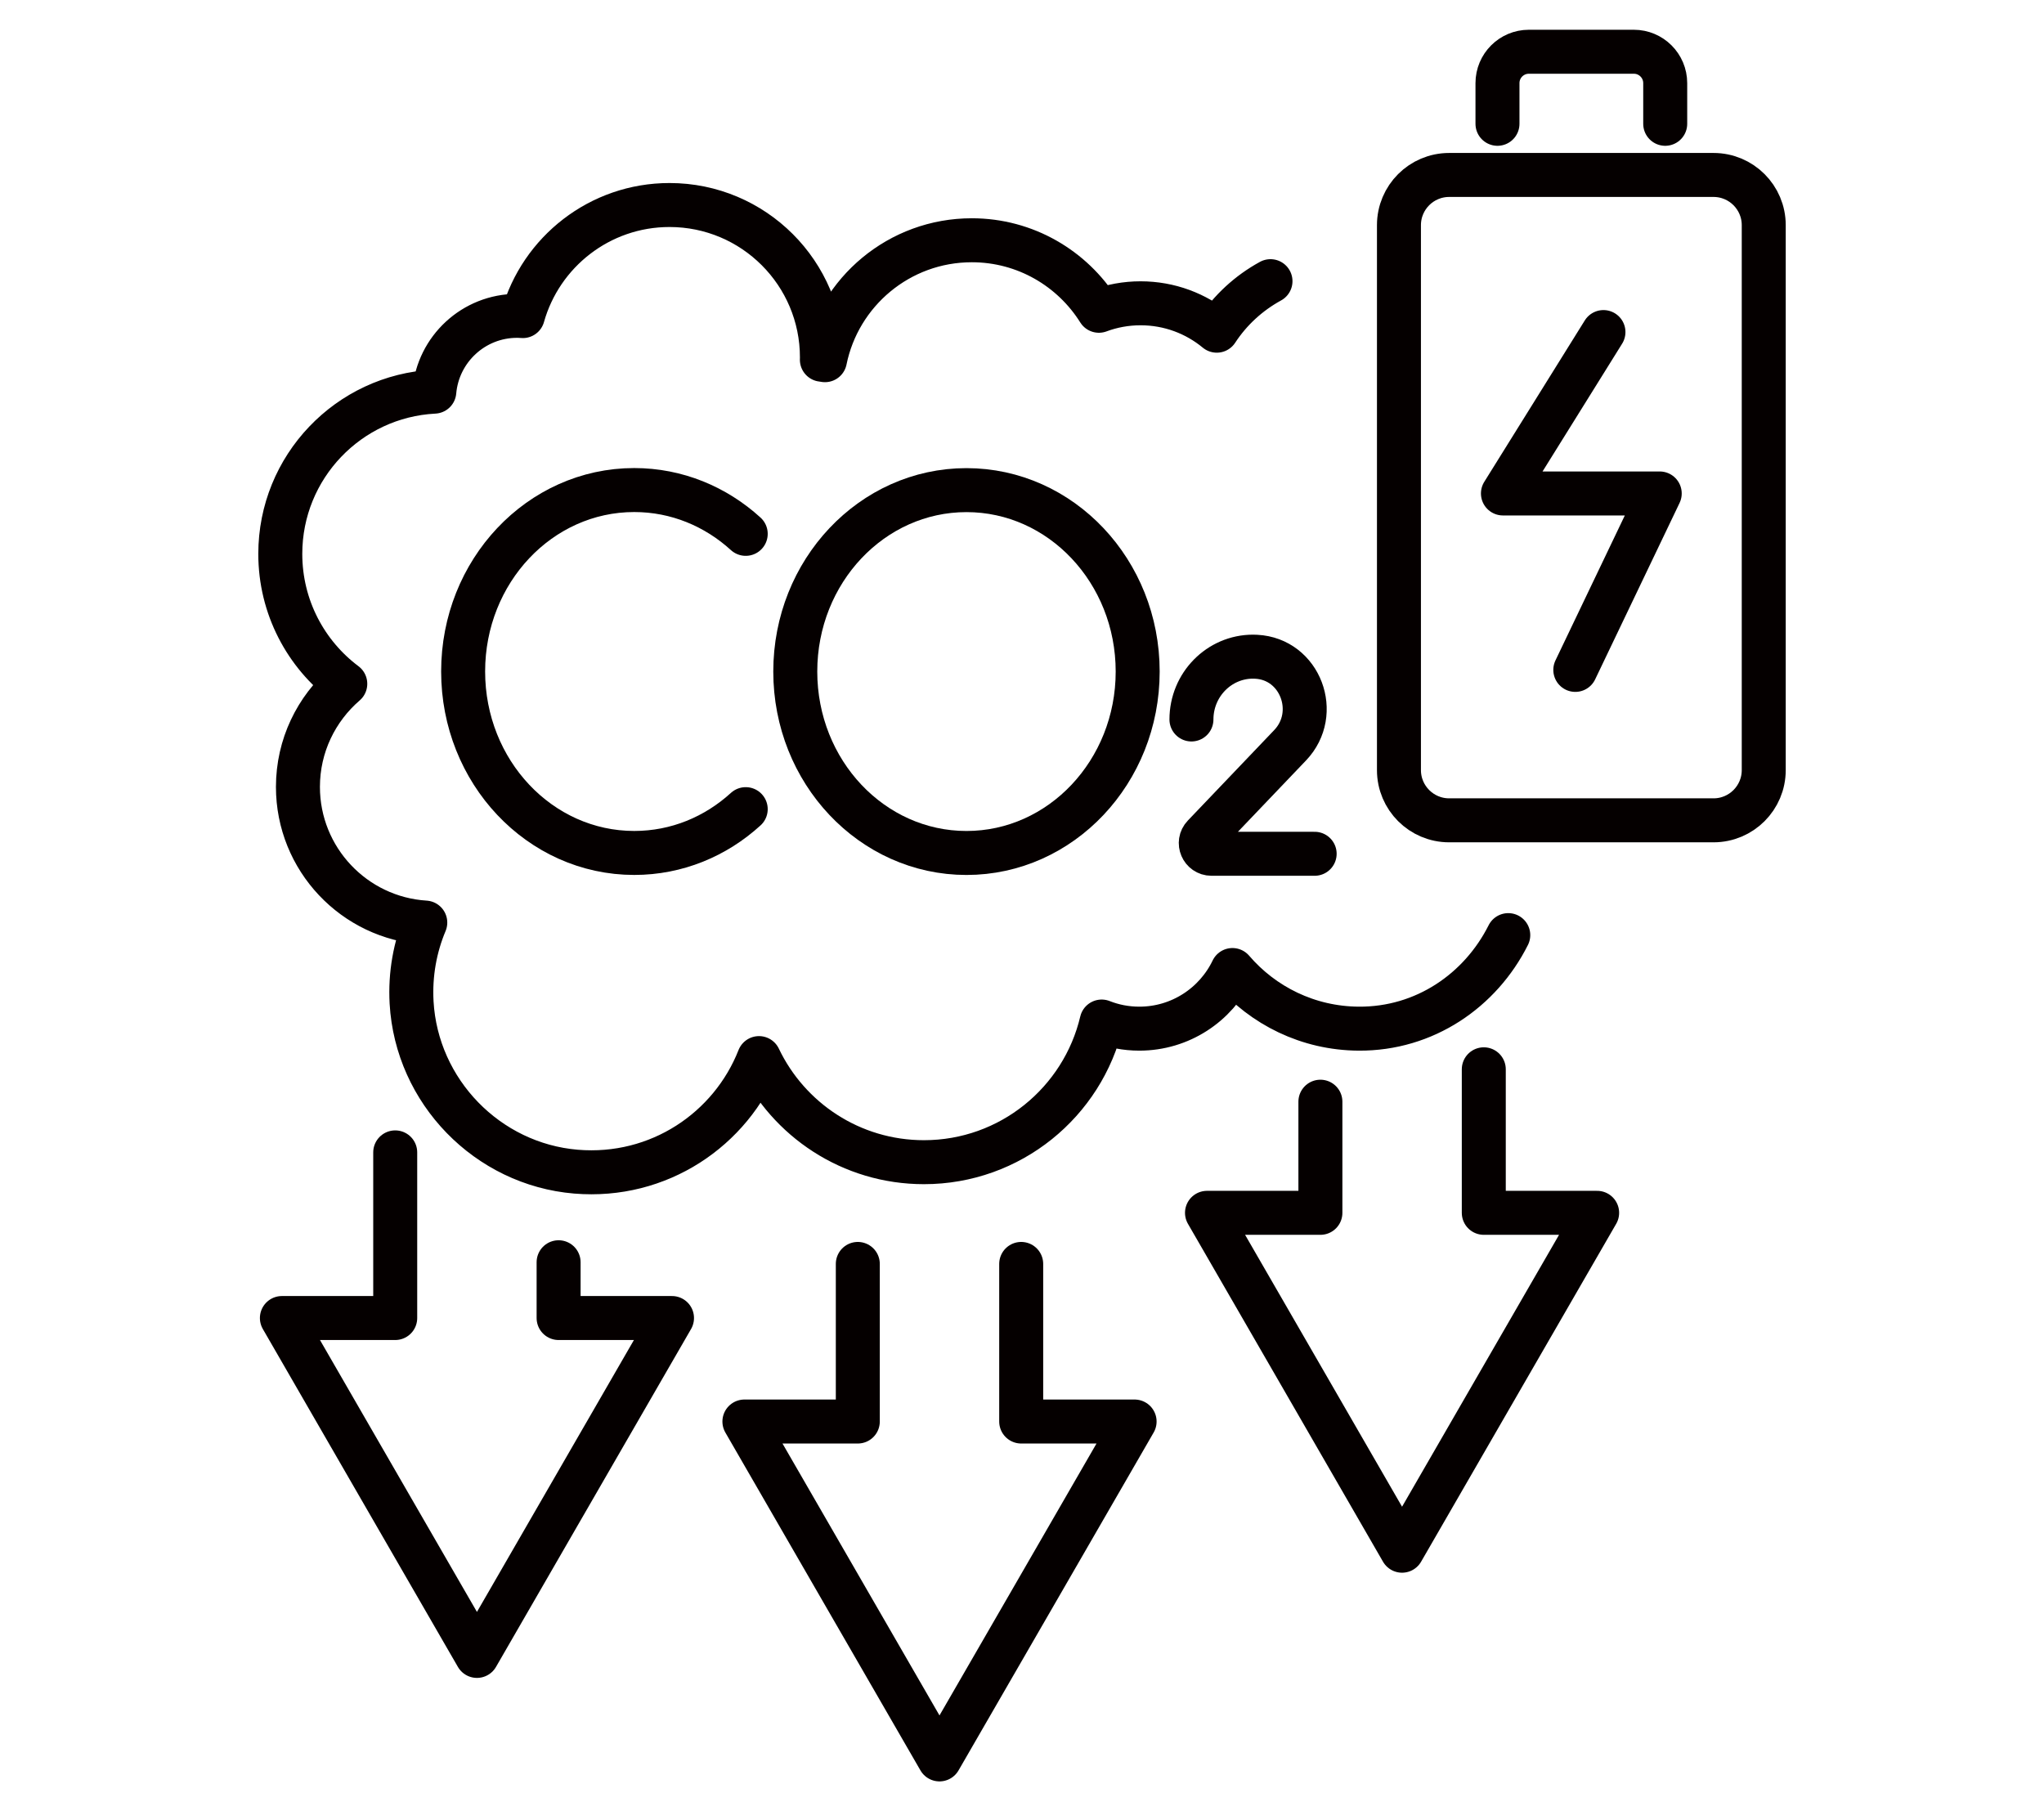 <?xml version="1.0" encoding="utf-8"?>
<!-- Generator: Adobe Illustrator 16.0.0, SVG Export Plug-In . SVG Version: 6.00 Build 0)  -->
<!DOCTYPE svg PUBLIC "-//W3C//DTD SVG 1.1//EN" "http://www.w3.org/Graphics/SVG/1.1/DTD/svg11.dtd">
<svg version="1.1" id="Calque_1" xmlns="http://www.w3.org/2000/svg" xmlns:xlink="http://www.w3.org/1999/xlink" x="0px" y="0px"
	 width="79px" height="70px" viewBox="0 0 79 70" enable-background="new 0 0 79 70" xml:space="preserve">
<g>
	<g>
		<g>
			<g>
				
					<path fill="none" stroke="#050000" stroke-width="1.7" stroke-linecap="round" stroke-linejoin="round" stroke-miterlimit="10" d="
					M49.104,10.867c-0.84,0.459-1.555,1.117-2.076,1.914c-0.801-0.662-1.826-1.059-2.945-1.059c-0.566,0-1.109,0.102-1.611,0.289
					c-1.025-1.635-2.84-2.725-4.912-2.725c-2.803,0-5.139,1.99-5.676,4.635c-0.041-0.008-0.08-0.014-0.119-0.018
					c0-0.029,0.002-0.059,0.002-0.088c0-3.254-2.637-5.891-5.891-5.891c-2.699,0-4.973,1.816-5.67,4.293
					c-0.072-0.006-0.146-0.01-0.221-0.01c-1.678,0-3.055,1.287-3.199,2.93c-3.316,0.17-5.953,2.912-5.953,6.271
					c0,2.053,0.986,3.877,2.512,5.021c-1.119,0.965-1.83,2.391-1.83,3.984c0,2.789,2.176,5.072,4.922,5.244
					c-0.396,0.943-0.59,1.992-0.529,3.092c0.195,3.434,2.93,6.25,6.355,6.535c3.197,0.266,5.988-1.633,7.072-4.389
					c1.135,2.379,3.563,4.023,6.375,4.023c3.338,0,6.135-2.32,6.869-5.436c0.449,0.178,0.941,0.275,1.455,0.275
					c1.586,0,2.957-0.926,3.6-2.266c1.18,1.377,2.926,2.254,4.877,2.266c2.555,0.018,4.711-1.479,5.783-3.615"/>
			</g>
			<g>
				
					<path fill="none" stroke="#050000" stroke-width="1.7" stroke-linecap="round" stroke-linejoin="round" stroke-miterlimit="10" d="
					M28.822,31.273c-1.158,1.057-2.662,1.693-4.309,1.693c-3.654,0-6.613-3.141-6.613-7.014s2.959-7.012,6.613-7.012
					c1.646,0,3.15,0.637,4.309,1.693"/>
				
					<ellipse fill="none" stroke="#050000" stroke-width="1.7" stroke-linecap="round" stroke-linejoin="round" stroke-miterlimit="10" cx="37.354" cy="25.955" rx="6.617" ry="7.012"/>
				
					<path fill="none" stroke="#050000" stroke-width="1.7" stroke-linecap="round" stroke-linejoin="round" stroke-miterlimit="10" d="
					M50.811,32.998h-3.988c-0.363,0-0.549-0.436-0.299-0.697l3.34-3.498c1.178-1.236,0.396-3.332-1.311-3.42
					c-0.041-0.002-0.082-0.004-0.123-0.004c-1.314,0-2.381,1.088-2.381,2.428"/>
			</g>
		</g>
		
			<polyline fill="none" stroke="#050000" stroke-width="1.7" stroke-linecap="round" stroke-linejoin="round" stroke-miterlimit="10" points="
			15.275,44.539 15.275,50.941 10.895,50.941 14.664,57.471 18.434,64 22.203,57.471 25.973,50.941 21.59,50.941 21.59,48.785 		"/>
		
			<polyline fill="none" stroke="#050000" stroke-width="1.7" stroke-linecap="round" stroke-linejoin="round" stroke-miterlimit="10" points="
			33.154,48.85 33.154,54.941 28.771,54.941 32.541,61.471 36.311,68 40.082,61.471 43.852,54.941 39.469,54.941 39.469,48.85 		"/>
		
			<polyline fill="none" stroke="#050000" stroke-width="1.7" stroke-linecap="round" stroke-linejoin="round" stroke-miterlimit="10" points="
			51.033,42.58 51.033,46.875 46.65,46.875 50.42,53.404 54.189,59.934 57.959,53.404 61.729,46.875 57.348,46.875 57.348,41.328 		
			"/>
	</g>
	<g>
		
			<path fill="none" stroke="#050000" stroke-width="1.7" stroke-linecap="round" stroke-linejoin="round" stroke-miterlimit="10" d="
			M66.227,31.705H56.01c-1.072,0-1.941-0.869-1.941-1.941V8.703c0-1.072,0.869-1.941,1.941-1.941h10.217
			c1.072,0,1.941,0.869,1.941,1.941v21.061C68.168,30.836,67.299,31.705,66.227,31.705z"/>
		
			<path fill="none" stroke="#050000" stroke-width="1.7" stroke-linecap="round" stroke-linejoin="round" stroke-miterlimit="10" d="
			M57.877,4.785V3.213C57.877,2.543,58.42,2,59.09,2h4.057c0.67,0,1.213,0.543,1.213,1.213v1.572"/>
		
			<polyline fill="none" stroke="#050000" stroke-width="1.7" stroke-linecap="round" stroke-linejoin="round" stroke-miterlimit="10" points="
			61.973,12.834 58.088,19.072 64.148,19.072 60.885,25.891 		"/>
	</g>
</g>
</svg>
